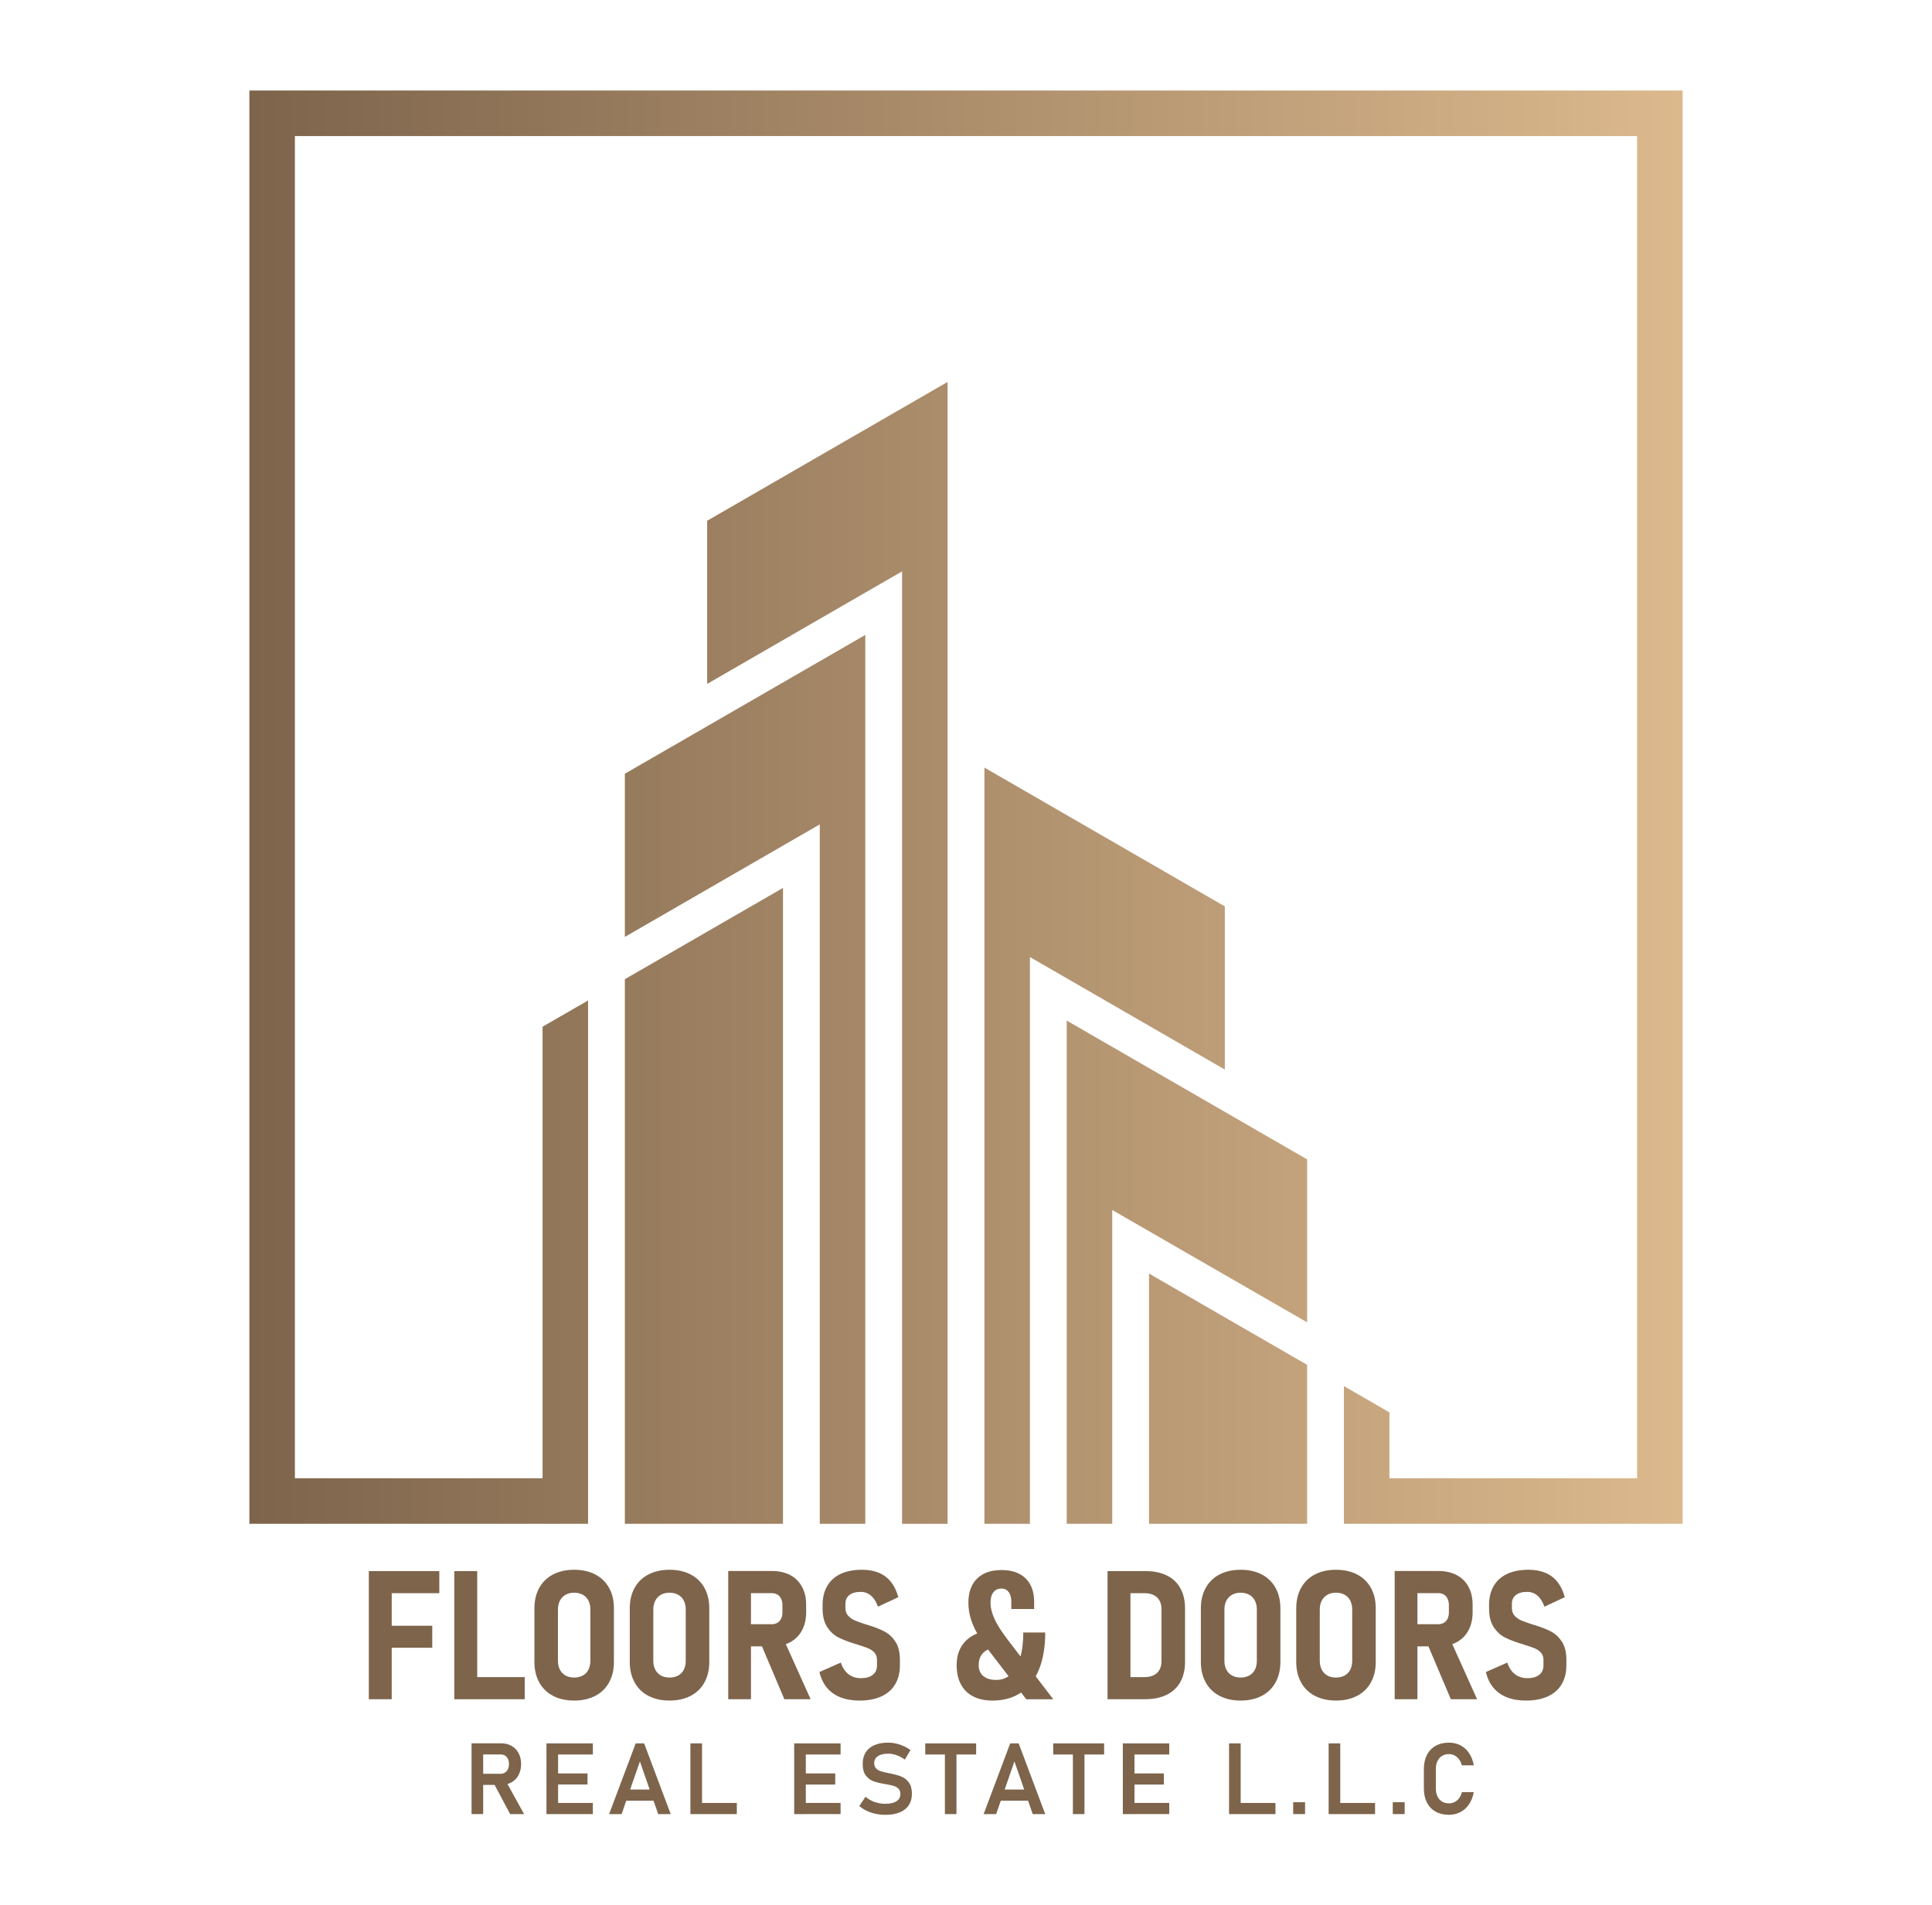 <?xml version="1.0" encoding="utf-8"?>
<!-- Generator: Adobe Illustrator 25.4.1, SVG Export Plug-In . SVG Version: 6.00 Build 0)  -->
<svg version="1.1" id="Layer_1" xmlns="http://www.w3.org/2000/svg" xmlns:xlink="http://www.w3.org/1999/xlink" x="0px" y="0px"
	 viewBox="0 0 1528.43 1507.3" style="enable-background:new 0 0 1528.43 1507.3;" xml:space="preserve">
<style type="text/css">
	.st0{fill:#FFFFFF;}
	.st1{fill-rule:evenodd;clip-rule:evenodd;fill:url(#SVGID_1_);}
	.st2{fill:#7D644B;}
</style>
<rect class="st0" width="1528.43" height="1507.3"/>
<g>
	<linearGradient id="SVGID_1_" gradientUnits="userSpaceOnUse" x1="197.288" y1="638.542" x2="1331.147" y2="638.542">
		<stop  offset="0" style="stop-color:#7D644B"/>
		<stop  offset="1" style="stop-color:#DCB98D"/>
	</linearGradient>
	<path class="st1" d="M619.43,702.43l-125.09,72.2v430.83h125.09V702.43z M713.64,452.01v753.45h36.01V302.15l-190.2,109.81v129.07
		L713.64,452.01z M778.78,607.24v598.23h36.01V757.11l154.18,89.01V717.04L778.78,607.24z M843.9,807.38v398.08h36.01V957.24
		l154.19,88.85V917.19L843.9,807.38z M909.03,1007.52v197.95h125.06v-125.75L909.03,1007.52z M429.23,1169.45H233.3V107.63h1061.83
		v1061.82h-195.93v-52.14l-36.01-20.79v108.94h36.01h231.94V71.62H197.29v1133.85h231.94h36.01V791.44l-36.01,20.79V1169.45z
		 M684.54,502.29l-190.2,109.8v129.08l154.19-89.01v553.31h36.01V502.29z"/>
	<g>
		<path class="st2" d="M291.78,1242.88h18.12v101.38h-18.12V1242.88z M299.1,1242.88h48.45v17.5H299.1V1242.88z M299.1,1286.11
			h42.87v17.43H299.1V1286.11z"/>
		<path class="st2" d="M359.41,1242.88h18.12v101.38h-18.12V1242.88z M367.15,1326.75h47.96v17.5h-47.96V1326.75z"/>
		<path class="st2" d="M437.56,1341.6c-4.73-2.46-8.38-6.01-10.94-10.63c-2.56-4.63-3.84-10.03-3.84-16.21v-42.39
			c0-6.23,1.28-11.65,3.84-16.25c2.56-4.59,6.21-8.13,10.94-10.59c4.74-2.46,10.3-3.7,16.67-3.7s11.93,1.23,16.66,3.7
			c4.74,2.46,8.39,6,10.95,10.59c2.56,4.6,3.84,10.02,3.84,16.25v42.39c0,6.18-1.28,11.58-3.84,16.21
			c-2.56,4.63-6.21,8.17-10.95,10.63c-4.73,2.46-10.29,3.7-16.66,3.7S442.3,1344.07,437.56,1341.6z M461.06,1325.5
			c1.95-1.07,3.44-2.6,4.46-4.6c1.02-2,1.53-4.37,1.53-7.11v-40.51c0-2.7-0.52-5.04-1.53-7.04c-1.02-2-2.51-3.54-4.46-4.63
			c-1.95-1.09-4.23-1.64-6.83-1.64c-2.6,0-4.87,0.55-6.8,1.64c-1.93,1.09-3.42,2.63-4.46,4.63c-1.05,2-1.57,4.35-1.57,7.04v40.51
			c0,2.74,0.53,5.11,1.57,7.11s2.53,3.53,4.46,4.6c1.92,1.07,4.19,1.6,6.8,1.6C456.83,1327.1,459.11,1326.57,461.06,1325.5z"/>
		<path class="st2" d="M513,1341.6c-4.73-2.46-8.38-6.01-10.94-10.63c-2.56-4.63-3.84-10.03-3.84-16.21v-42.39
			c0-6.23,1.28-11.65,3.84-16.25c2.56-4.59,6.21-8.13,10.94-10.59c4.74-2.46,10.3-3.7,16.67-3.7c6.37,0,11.93,1.23,16.66,3.7
			c4.74,2.46,8.39,6,10.95,10.59c2.56,4.6,3.84,10.02,3.84,16.25v42.39c0,6.18-1.28,11.58-3.84,16.21
			c-2.56,4.63-6.21,8.17-10.95,10.63c-4.73,2.46-10.29,3.7-16.66,3.7C523.3,1345.3,517.74,1344.07,513,1341.6z M536.5,1325.5
			c1.95-1.07,3.44-2.6,4.46-4.6c1.02-2,1.53-4.37,1.53-7.11v-40.51c0-2.7-0.52-5.04-1.53-7.04c-1.02-2-2.51-3.54-4.46-4.63
			c-1.95-1.09-4.23-1.64-6.83-1.64c-2.6,0-4.87,0.55-6.8,1.64c-1.93,1.09-3.42,2.63-4.46,4.63c-1.05,2-1.57,4.35-1.57,7.04v40.51
			c0,2.74,0.53,5.11,1.57,7.11c1.05,2,2.53,3.53,4.46,4.6c1.92,1.07,4.19,1.6,6.8,1.6C532.27,1327.1,534.55,1326.57,536.5,1325.5z"
			/>
		<path class="st2" d="M576.11,1242.81h17.98v101.45h-17.98V1242.81z M583.78,1284.92h26.7c1.72,0,3.23-0.39,4.53-1.15
			c1.3-0.77,2.29-1.84,2.96-3.24s1.02-3.02,1.02-4.88v-5.72c0-1.95-0.34-3.66-1.02-5.12s-1.65-2.58-2.93-3.35
			c-1.28-0.77-2.8-1.15-4.56-1.15h-26.7v-17.5h26.91c5.53,0,10.33,1.07,14.4,3.21c4.07,2.14,7.19,5.21,9.38,9.24
			c2.19,4.02,3.28,8.75,3.28,14.19v5.93c0,5.53-1.09,10.33-3.28,14.4c-2.19,4.07-5.31,7.19-9.38,9.38
			c-4.07,2.19-8.86,3.28-14.4,3.28h-26.91V1284.92z M601.48,1299.28l18.13-3.21l21.68,48.18h-20.77L601.48,1299.28z"/>
		<path class="st2" d="M664.93,1342.76c-4.32-1.7-7.89-4.22-10.7-7.57c-2.81-3.35-4.8-7.5-5.96-12.48l16.94-7.46
			c1.3,4.04,3.32,7.11,6.04,9.21c2.72,2.08,6.01,3.13,9.86,3.13c4,0,7.11-0.88,9.34-2.64s3.35-4.23,3.35-7.39v-4.46
			c0-2.28-0.65-4.16-1.95-5.65c-1.3-1.49-3-2.66-5.09-3.52s-4.84-1.81-8.23-2.83c-0.14-0.09-0.27-0.15-0.38-0.17
			c-0.12-0.02-0.2-0.06-0.25-0.11l-0.91-0.21c-5.53-1.67-10.05-3.39-13.56-5.16c-3.51-1.77-6.49-4.49-8.96-8.19
			c-2.46-3.7-3.7-8.63-3.7-14.82v-2.79c0-5.81,1.22-10.81,3.66-14.99c2.44-4.18,5.98-7.36,10.63-9.55
			c4.65-2.19,10.3-3.28,16.95-3.28c5.02,0,9.45,0.8,13.28,2.4c3.84,1.6,7.03,4.02,9.59,7.25s4.49,7.24,5.79,12.03l-16.1,7.53
			c-1.35-3.81-3.18-6.72-5.51-8.72c-2.32-2-5.02-3-8.09-3c-3.91,0-6.9,0.83-9,2.48c-2.09,1.65-3.14,3.91-3.14,6.8v3.42
			c0,2.51,0.7,4.54,2.09,6.1s3.11,2.79,5.16,3.7c2.05,0.91,4.88,1.94,8.51,3.11c0.33,0.05,0.63,0.12,0.91,0.24
			c0.28,0.12,0.56,0.22,0.84,0.32c0.28,0.05,0.5,0.1,0.66,0.17c0.16,0.07,0.36,0.13,0.6,0.18c5.07,1.58,9.26,3.28,12.58,5.08
			c3.32,1.81,6.11,4.5,8.37,8.06c2.25,3.56,3.38,8.28,3.38,14.19v4.32c0,5.81-1.26,10.8-3.77,14.99c-2.51,4.18-6.16,7.37-10.94,9.55
			c-4.79,2.19-10.51,3.28-17.16,3.28C674.3,1345.3,669.25,1344.45,664.93,1342.76z"/>
		<path class="st2" d="M778.37,1307.02c-2.74,2.42-4.11,5.83-4.11,10.25c0,3.72,1.22,6.6,3.66,8.65c2.44,2.05,5.89,3.06,10.35,3.06
			s8.28-1.5,11.47-4.49c3.18-3,5.62-7.31,7.28-12.93c1.67-5.63,2.51-12.32,2.51-20.08h17.36c0,11.25-1.62,20.91-4.84,28.97
			c-3.23,8.07-7.97,14.23-14.23,18.48c-6.25,4.25-13.77,6.38-22.56,6.38c-6,0-11.12-1.09-15.37-3.28c-4.25-2.19-7.49-5.38-9.72-9.59
			s-3.35-9.26-3.35-15.16c0-7.95,2.38-14.33,7.14-19.14c4.77-4.81,11.47-7.59,20.11-8.33l5.86,13.59
			C784.97,1303.39,781.11,1304.6,778.37,1307.02z M781.02,1304.09c-3.39-4.6-6.13-8.75-8.23-12.44c-2.09-3.7-3.73-7.53-4.91-11.51
			c-1.19-3.97-1.77-8.07-1.77-12.3c0-8.18,2.29-14.52,6.87-19.03c4.58-4.51,11-6.76,19.27-6.76c8.23,0,14.59,2.19,19.1,6.59
			c4.51,4.39,6.76,10.56,6.76,18.51v5.72h-18.05v-5.72c0-3.3-0.7-5.87-2.09-7.7s-3.3-2.76-5.72-2.76c-2.7,0-4.81,0.98-6.35,2.93
			c-1.53,1.95-2.3,4.7-2.3,8.23c0,2.74,0.51,5.65,1.53,8.72s2.51,6.24,4.46,9.52c1.95,3.28,4.32,6.76,7.11,10.42l36.54,47.76H811.9
			L781.02,1304.09z"/>
		<path class="st2" d="M876.19,1242.88h18.12v101.38h-18.12V1242.88z M886.72,1326.75h18.62c4.32,0,7.66-1.1,10-3.31
			c2.35-2.21,3.53-5.35,3.53-9.45v-40.86c0-4.09-1.18-7.24-3.53-9.45c-2.35-2.21-5.68-3.32-10-3.32h-18.62v-17.5h19.25
			c6.65,0,12.33,1.15,17.05,3.45c4.72,2.3,8.31,5.67,10.77,10.11c2.46,4.44,3.7,9.75,3.7,15.93v42.39c0,6-1.19,11.21-3.59,15.65
			c-2.39,4.44-5.97,7.86-10.71,10.25c-4.73,2.39-10.5,3.59-17.29,3.59h-19.18V1326.75z"/>
		<path class="st2" d="M964.81,1341.6c-4.73-2.46-8.38-6.01-10.94-10.63c-2.56-4.63-3.84-10.03-3.84-16.21v-42.39
			c0-6.23,1.28-11.65,3.84-16.25c2.56-4.59,6.21-8.13,10.94-10.59c4.74-2.46,10.3-3.7,16.67-3.7s11.93,1.23,16.66,3.7
			c4.74,2.46,8.39,6,10.95,10.59c2.56,4.6,3.84,10.02,3.84,16.25v42.39c0,6.18-1.28,11.58-3.84,16.21
			c-2.56,4.63-6.21,8.17-10.95,10.63c-4.73,2.46-10.29,3.7-16.66,3.7S969.55,1344.07,964.81,1341.6z M988.31,1325.5
			c1.95-1.07,3.44-2.6,4.46-4.6c1.02-2,1.53-4.37,1.53-7.11v-40.51c0-2.7-0.52-5.04-1.53-7.04c-1.02-2-2.51-3.54-4.46-4.63
			c-1.95-1.09-4.23-1.64-6.83-1.64s-4.87,0.55-6.8,1.64c-1.93,1.09-3.42,2.63-4.46,4.63c-1.05,2-1.57,4.35-1.57,7.04v40.51
			c0,2.74,0.53,5.11,1.57,7.11s2.53,3.53,4.46,4.6c1.92,1.07,4.19,1.6,6.8,1.6S986.36,1326.57,988.31,1325.5z"/>
		<path class="st2" d="M1040.25,1341.6c-4.73-2.46-8.38-6.01-10.94-10.63c-2.56-4.63-3.84-10.03-3.84-16.21v-42.39
			c0-6.23,1.28-11.65,3.84-16.25c2.56-4.59,6.21-8.13,10.94-10.59c4.74-2.46,10.3-3.7,16.67-3.7c6.37,0,11.93,1.23,16.66,3.7
			c4.74,2.46,8.39,6,10.95,10.59c2.56,4.6,3.84,10.02,3.84,16.25v42.39c0,6.18-1.28,11.58-3.84,16.21
			c-2.56,4.63-6.21,8.17-10.95,10.63c-4.73,2.46-10.29,3.7-16.66,3.7C1050.55,1345.3,1044.99,1344.07,1040.25,1341.6z
			 M1063.75,1325.5c1.95-1.07,3.44-2.6,4.46-4.6c1.02-2,1.53-4.37,1.53-7.11v-40.51c0-2.7-0.52-5.04-1.53-7.04
			c-1.02-2-2.51-3.54-4.46-4.63c-1.95-1.09-4.23-1.64-6.83-1.64c-2.6,0-4.87,0.55-6.8,1.64c-1.93,1.09-3.42,2.63-4.46,4.63
			c-1.05,2-1.57,4.35-1.57,7.04v40.51c0,2.74,0.53,5.11,1.57,7.11c1.05,2,2.53,3.53,4.46,4.6c1.92,1.07,4.19,1.6,6.8,1.6
			C1059.52,1327.1,1061.8,1326.57,1063.75,1325.5z"/>
		<path class="st2" d="M1103.35,1242.81h17.98v101.45h-17.98V1242.81z M1111.03,1284.92h26.7c1.72,0,3.23-0.39,4.53-1.15
			c1.3-0.77,2.29-1.84,2.96-3.24c0.67-1.39,1.02-3.02,1.02-4.88v-5.72c0-1.95-0.34-3.66-1.02-5.12c-0.67-1.46-1.65-2.58-2.93-3.35
			c-1.28-0.77-2.8-1.15-4.56-1.15h-26.7v-17.5h26.91c5.53,0,10.33,1.07,14.4,3.21c4.07,2.14,7.19,5.21,9.38,9.24
			c2.19,4.02,3.28,8.75,3.28,14.19v5.93c0,5.53-1.09,10.33-3.28,14.4c-2.19,4.07-5.31,7.19-9.38,9.38
			c-4.07,2.19-8.86,3.28-14.4,3.28h-26.91V1284.92z M1128.73,1299.28l18.13-3.21l21.68,48.18h-20.77L1128.73,1299.28z"/>
		<path class="st2" d="M1192.18,1342.76c-4.32-1.7-7.89-4.22-10.7-7.57s-4.8-7.5-5.96-12.48l16.94-7.46
			c1.3,4.04,3.32,7.11,6.04,9.21c2.72,2.08,6.01,3.13,9.86,3.13c4,0,7.11-0.88,9.34-2.64c2.23-1.77,3.35-4.23,3.35-7.39v-4.46
			c0-2.28-0.65-4.16-1.95-5.65c-1.3-1.49-3-2.66-5.09-3.52s-4.84-1.81-8.23-2.83c-0.14-0.09-0.27-0.15-0.38-0.17
			c-0.12-0.02-0.2-0.06-0.25-0.11l-0.91-0.21c-5.53-1.67-10.05-3.39-13.56-5.16s-6.49-4.49-8.96-8.19c-2.46-3.7-3.7-8.63-3.7-14.82
			v-2.79c0-5.81,1.22-10.81,3.66-14.99c2.44-4.18,5.98-7.36,10.63-9.55c4.65-2.19,10.3-3.28,16.95-3.28c5.02,0,9.45,0.8,13.28,2.4
			c3.84,1.6,7.03,4.02,9.59,7.25c2.56,3.23,4.49,7.24,5.79,12.03l-16.1,7.53c-1.35-3.81-3.18-6.72-5.51-8.72c-2.32-2-5.02-3-8.09-3
			c-3.91,0-6.9,0.83-9,2.48s-3.14,3.91-3.14,6.8v3.42c0,2.51,0.7,4.54,2.09,6.1s3.11,2.79,5.16,3.7c2.05,0.91,4.88,1.94,8.51,3.11
			c0.33,0.05,0.63,0.12,0.91,0.24c0.28,0.12,0.56,0.22,0.84,0.32c0.28,0.05,0.5,0.1,0.66,0.17c0.16,0.07,0.36,0.13,0.6,0.18
			c5.07,1.58,9.26,3.28,12.58,5.08c3.32,1.81,6.11,4.5,8.37,8.06s3.38,8.28,3.38,14.19v4.32c0,5.81-1.26,10.8-3.77,14.99
			c-2.51,4.18-6.16,7.37-10.94,9.55c-4.79,2.19-10.51,3.28-17.16,3.28C1201.55,1345.3,1196.5,1344.45,1192.18,1342.76z"/>
		<path class="st2" d="M373.05,1379.13h9.2v55.98h-9.2V1379.13z M376.86,1403.21h19.28c1.28,0,2.42-0.31,3.4-0.94
			c0.99-0.64,1.75-1.53,2.29-2.68c0.53-1.15,0.82-2.49,0.84-4.04c0-1.51-0.27-2.84-0.81-4c-0.54-1.15-1.3-2.05-2.29-2.68
			c-0.98-0.63-2.13-0.94-3.44-0.94h-19.28v-8.81h19.55c3.15,0,5.92,0.67,8.31,2.04c2.39,1.36,4.24,3.29,5.56,5.77
			c1.32,2.49,1.98,5.36,1.98,8.62c0,3.29-0.67,6.17-1.98,8.66c-1.33,2.49-3.18,4.42-5.58,5.77c-2.4,1.36-5.17,2.04-8.29,2.04h-19.55
			V1403.21z M390.37,1410.3l9.54-1.77l14.7,26.59h-11.04L390.37,1410.3z"/>
		<path class="st2" d="M432.31,1379.17h9.2v55.95h-9.2V1379.17z M436.12,1379.17h32.9v8.81h-32.9V1379.17z M436.12,1402.94h28.66
			v8.78h-28.66V1402.94z M436.12,1426.3h32.9v8.81h-32.9V1426.3z"/>
		<path class="st2" d="M502.9,1379.17h6.69l21.01,55.95h-9.89l-14.47-41.67l-14.47,41.67h-9.89L502.9,1379.17z M491.78,1415.68
			h29.44v8.81h-29.44V1415.68z"/>
		<path class="st2" d="M546.19,1379.17h9.2v55.95h-9.2V1379.17z M550.5,1426.3h32.41v8.81H550.5V1426.3z"/>
		<path class="st2" d="M628.29,1379.17h9.2v55.95h-9.2V1379.17z M632.1,1379.17H665v8.81h-32.9V1379.17z M632.1,1402.94h28.66v8.78
			H632.1V1402.94z M632.1,1426.3H665v8.81h-32.9V1426.3z"/>
		<path class="st2" d="M692.72,1434.9c-2.47-0.53-4.8-1.3-6.96-2.33c-2.17-1.02-4.15-2.29-5.95-3.8l4.89-7.35
			c2.15,1.82,4.57,3.2,7.25,4.14c2.68,0.94,5.52,1.4,8.52,1.4c3.74,0,6.65-0.67,8.72-2c2.06-1.33,3.1-3.22,3.1-5.66v-0.04
			c0-1.72-0.46-3.08-1.39-4.1c-0.92-1.02-2.13-1.76-3.62-2.23s-3.4-0.91-5.73-1.33c-0.08-0.02-0.15-0.04-0.23-0.04
			c-0.08,0-0.15-0.02-0.23-0.04l-0.69-0.12c-3.74-0.61-6.83-1.35-9.24-2.19s-4.46-2.36-6.15-4.54c-1.7-2.18-2.54-5.27-2.54-9.28
			v-0.04c0-3.54,0.8-6.56,2.39-9.08c1.59-2.51,3.9-4.42,6.93-5.73c3.02-1.31,6.66-1.96,10.93-1.96c2,0,4.01,0.22,6.02,0.67
			c2.01,0.45,3.99,1.1,5.93,1.96c1.94,0.86,3.81,1.93,5.63,3.22l-4.46,7.58c-2.15-1.54-4.35-2.7-6.58-3.5
			c-2.23-0.79-4.41-1.19-6.54-1.19c-3.54,0-6.28,0.65-8.21,1.94c-1.94,1.29-2.91,3.12-2.91,5.49v0.04c0,1.77,0.5,3.17,1.5,4.19
			c1,1.02,2.25,1.77,3.75,2.25c1.5,0.48,3.6,0.98,6.29,1.53c0.1,0.02,0.19,0.04,0.29,0.05c0.09,0.02,0.19,0.03,0.29,0.06
			c0.13,0.02,0.27,0.05,0.43,0.07c0.15,0.03,0.29,0.05,0.42,0.08c3.46,0.7,6.36,1.53,8.68,2.5c2.32,0.98,4.27,2.54,5.83,4.7
			c1.56,2.15,2.34,5.09,2.34,8.81v0.08c0,3.49-0.82,6.48-2.46,8.97c-1.64,2.49-4.03,4.39-7.16,5.68c-3.13,1.29-6.9,1.94-11.31,1.94
			C697.78,1435.69,695.2,1435.43,692.72,1434.9z"/>
		<path class="st2" d="M731.98,1379.17h40.25v8.81h-40.25V1379.17z M747.52,1383.74h9.16v51.37h-9.16V1383.74z"/>
		<path class="st2" d="M799.19,1379.17h6.69l21.01,55.95h-9.89l-14.47-41.67l-14.47,41.67h-9.89L799.19,1379.17z M788.07,1415.68
			h29.44v8.81h-29.44V1415.68z"/>
		<path class="st2" d="M833.23,1379.17h40.25v8.81h-40.25V1379.17z M848.78,1383.74h9.16v51.37h-9.16V1383.74z"/>
		<path class="st2" d="M888.29,1379.17h9.2v55.95h-9.2V1379.17z M892.1,1379.17H925v8.81h-32.9V1379.17z M892.1,1402.94h28.66v8.78
			H892.1V1402.94z M892.1,1426.3H925v8.81h-32.9V1426.3z"/>
		<path class="st2" d="M972.32,1379.17h9.2v55.95h-9.2V1379.17z M976.62,1426.3h32.41v8.81h-32.41V1426.3z"/>
		<path class="st2" d="M1023.06,1425.72h9.39v9.39h-9.39V1425.72z"/>
		<path class="st2" d="M1051.1,1379.17h9.2v55.95h-9.2V1379.17z M1055.41,1426.3h32.41v8.81h-32.41V1426.3z"/>
		<path class="st2" d="M1101.85,1425.72h9.39v9.39h-9.39V1425.72z"/>
		<path class="st2" d="M1135.73,1433.17c-2.99-1.68-5.29-4.08-6.89-7.21c-1.6-3.13-2.41-6.83-2.41-11.12v-15.35
			c0-4.29,0.81-8,2.41-11.13c1.6-3.13,3.9-5.54,6.89-7.23c2.98-1.7,6.51-2.54,10.56-2.54c3.36,0,6.4,0.72,9.14,2.15
			c2.74,1.44,5.01,3.51,6.81,6.21s3.05,5.9,3.71,9.6h-9.46c-0.46-1.8-1.19-3.36-2.19-4.71c-1.01-1.35-2.19-2.38-3.56-3.1
			c-1.37-0.72-2.85-1.08-4.44-1.08c-2.13,0-3.98,0.48-5.52,1.44c-1.55,0.96-2.75,2.33-3.6,4.1c-0.85,1.77-1.27,3.86-1.27,6.28v15.35
			c0,2.41,0.42,4.5,1.27,6.27c0.84,1.77,2.05,3.13,3.6,4.08c1.55,0.95,3.39,1.43,5.52,1.43c1.61,0,3.11-0.35,4.48-1.05
			c1.37-0.69,2.56-1.7,3.56-3.04c1-1.33,1.71-2.94,2.15-4.81h9.46c-0.69,3.7-1.94,6.9-3.75,9.6c-1.81,2.71-4.08,4.78-6.81,6.21
			c-2.73,1.44-5.77,2.15-9.1,2.15C1142.24,1435.69,1138.71,1434.85,1135.73,1433.17z"/>
	</g>
</g>
</svg>
